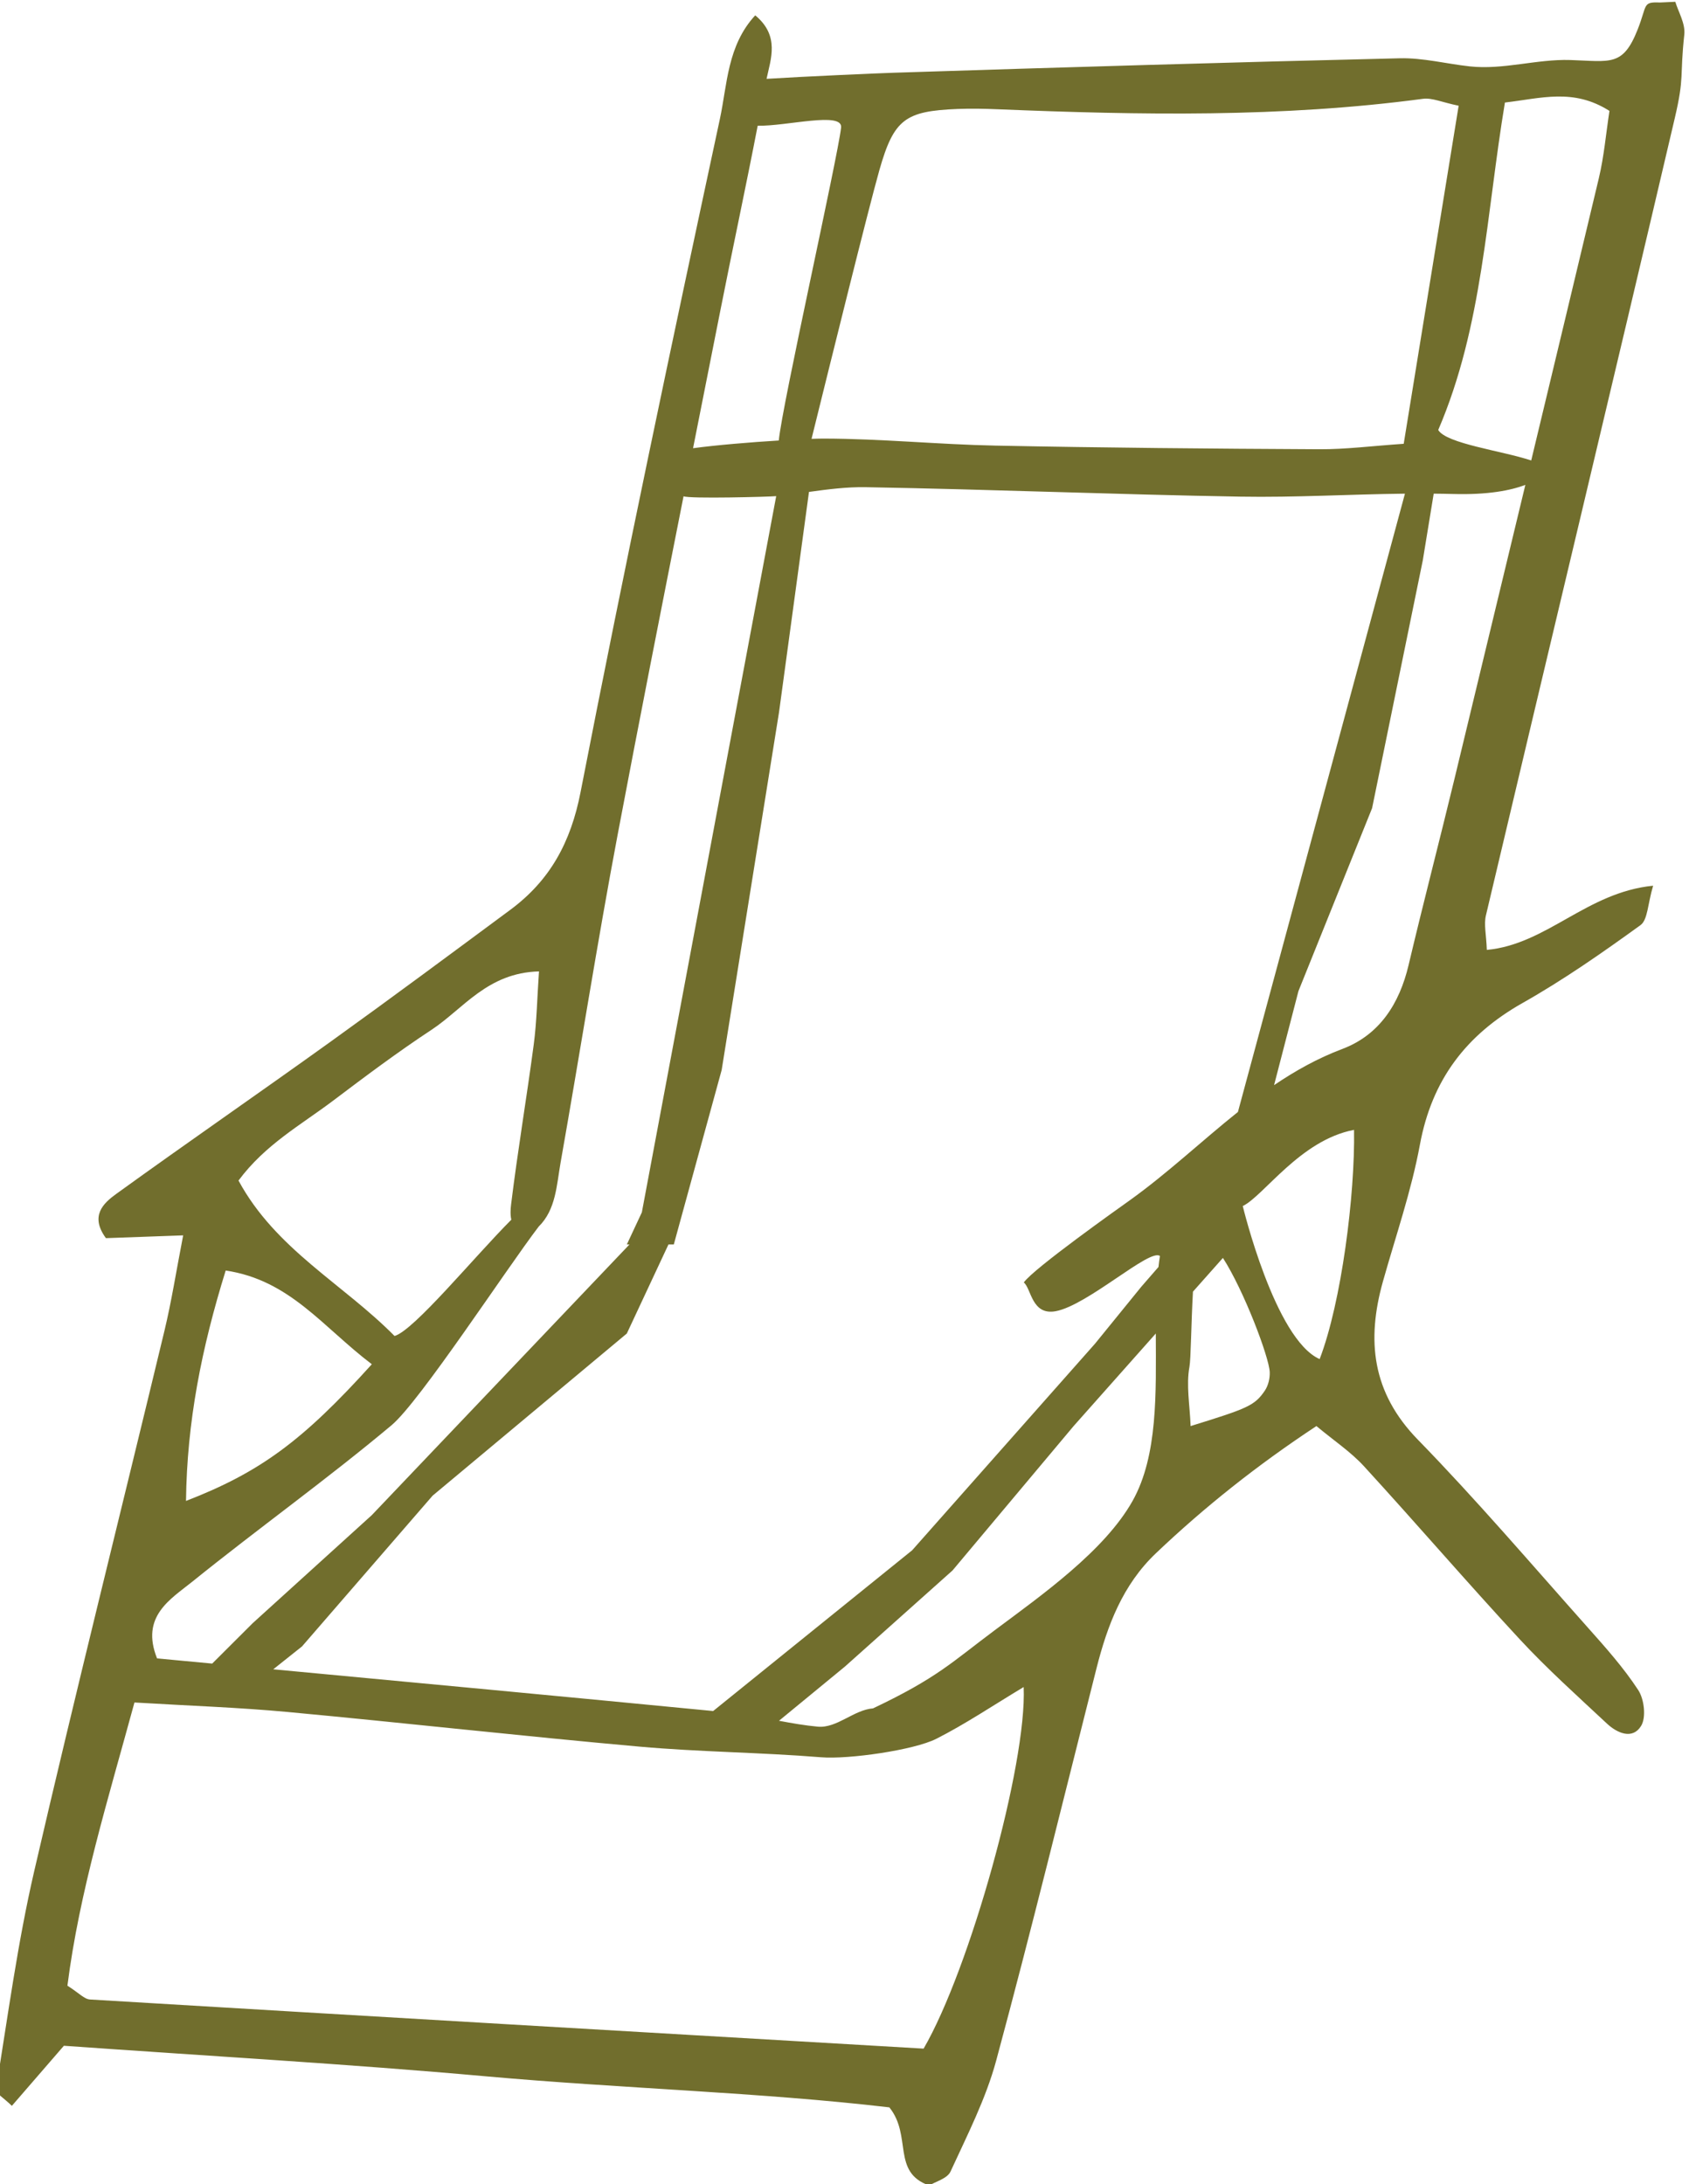 <?xml version="1.0" encoding="UTF-8" standalone="no"?>
<!-- Created with Inkscape (http://www.inkscape.org/) -->

<svg
   version="1.1"
   id="svg2"
   width="242.222"
   height="313.28"
   viewBox="0 0 242.222 313.28"
   sodipodi:docname="BeachGetaway_MHDesign.ai"
   xmlns:inkscape="http://www.inkscape.org/namespaces/inkscape"
   xmlns:sodipodi="http://sodipodi.sourceforge.net/DTD/sodipodi-0.dtd"
   xmlns="http://www.w3.org/2000/svg"
   xmlns:svg="http://www.w3.org/2000/svg">
  <defs
     id="defs6">
    <clipPath
       clipPathUnits="userSpaceOnUse"
       id="clipPath24">
      <path
         d="M 0,3759.982 H 3756.417 V 0 H 0 Z"
         id="path22" />
    </clipPath>
  </defs>
  <sodipodi:namedview
     id="namedview4"
     pagecolor="#ffffff"
     bordercolor="#000000"
     borderopacity="0.25"
     inkscape:showpageshadow="2"
     inkscape:pageopacity="0.0"
     inkscape:pagecheckerboard="0"
     inkscape:deskcolor="#d1d1d1"
     showgrid="false" />
  <g
     id="g10"
     inkscape:groupmode="layer"
     inkscape:label="Page 1"
     transform="matrix(1.333,0,0,-1.333,-2374.861,1028.16)">
    <g
       id="g18">
      <g
         id="g20"
         clip-path="url(#clipPath24)">
        <g
           id="g1002"
           transform="translate(1953.598,752.116)">
          <path
             d="m 0,0 c -2.413,-10.118 -4.839,-20.233 -7.27,-30.347 -3.193,1.054 -9.139,1.806 -10.004,3.28 4.794,11.156 5.168,23.212 7.175,35.231 3.913,0.454 7.364,1.568 11.246,-0.9 C 0.775,4.848 0.568,2.381 0,0 m -15.515,-64.56 c -1.619,-6.702 -3.362,-13.374 -4.949,-20.084 -0.984,-4.158 -3.13,-7.514 -7.128,-9.023 -2.663,-1.004 -5.071,-2.356 -7.343,-3.894 l 2.621,10.115 7.926,19.691 5.453,26.659 1.174,7.176 c 0.682,-0.007 1.363,-0.013 2.044,-0.033 3.804,-0.11 6.245,0.384 7.816,0.977 -2.533,-10.529 -5.072,-21.057 -7.614,-31.584 m -14.517,-62.476 c -4.813,2.12 -8.272,16.466 -8.272,16.466 2.263,1.093 6.192,7.109 11.973,8.197 0.114,-6.993 -1.353,-18.544 -3.701,-24.663 m -5.898,-3.396 c -1.092,-1.61 -1.832,-1.907 -7.986,-3.811 -0.081,2.261 -0.49,4.394 -0.122,6.384 0.156,0.844 0.182,4.686 0.376,8.079 l 3.223,3.63 c 2.258,-3.511 4.968,-10.662 5.037,-12.286 0.028,-0.664 -0.16,-1.453 -0.528,-1.996 m -11.442,13.306 -1.851,-2.129 -4.981,-6.13 -19.667,-22.221 -21.411,-17.298 c -15.78,1.531 -31.56,3.01 -47.327,4.49 l 3.095,2.463 14.048,16.219 20.896,17.449 4.479,9.579 h 0.575 l 5.15,18.776 6.168,38.473 3.225,23.724 c 2.033,0.281 4.066,0.543 6.094,0.508 13.438,-0.232 26.87,-0.786 40.308,-1.016 5.903,-0.101 11.81,0.256 17.715,0.32 l -17.969,-66.527 c -3.92,-3.131 -7.586,-6.607 -11.66,-9.523 -1.064,-0.761 -10.354,-7.34 -11.376,-8.823 0.808,-0.647 0.841,-3.565 3.423,-3.093 3.442,0.629 10.147,6.802 11.221,5.941 -0.062,-0.385 -0.109,-0.783 -0.155,-1.182 m -2.788,-25.172 c -3.003,-5.351 -9.735,-10.113 -14.81,-13.897 -4.621,-3.446 -6.17,-5.127 -13.115,-8.424 -2.052,-0.149 -3.887,-2.152 -5.929,-1.967 -1.403,0.127 -2.794,0.373 -4.184,0.635 l 7.09,5.829 11.579,10.344 13.027,15.535 8.842,9.96 c 0.014,-6.349 0.245,-13.121 -2.5,-18.015 m -22.481,-58.929 c -29.759,1.74 -59.726,3.486 -89.69,5.287 -0.617,0.037 -1.195,0.71 -2.423,1.484 1.279,10.088 4.361,20.005 7.212,30.472 5.84,-0.352 11.175,-0.528 16.48,-1.022 12.625,-1.177 25.229,-2.6 37.859,-3.728 6.492,-0.58 13.032,-0.617 19.53,-1.144 2.965,-0.241 9.998,0.77 12.399,1.987 3.149,1.598 6.099,3.59 9.398,5.569 0.365,-8.271 -5.798,-30.359 -10.765,-38.905 m -78.652,50.263 c 7.063,5.698 14.459,10.989 21.412,16.813 3.034,2.542 12.293,16.735 15.829,21.373 1.855,1.82 1.927,4.465 2.357,6.894 2.084,11.778 3.929,23.6 6.152,35.352 2.293,12.124 4.677,24.23 7.075,36.334 0.573,-0.287 9.265,-0.06 9.968,0.013 l -14.455,-77.064 -1.615,-3.455 h 0.283 l -27.717,-29.117 -12.808,-11.62 -4.365,-4.356 c -1.977,0.185 -3.957,0.371 -5.934,0.557 -1.806,4.532 1.451,6.367 3.818,8.276 m 3.566,33.457 c 6.905,-1.025 10.437,-6.077 15.723,-10.083 -7.478,-8.289 -12.066,-11.635 -19.992,-14.708 0.097,8.502 1.671,16.426 4.269,24.791 m 11.537,18.261 c 3.476,2.625 6.968,5.245 10.605,7.639 3.421,2.252 6.014,6.145 11.564,6.284 -0.205,-2.986 -0.243,-5.439 -0.563,-7.854 -0.761,-5.74 -1.73,-11.453 -2.435,-17.2 -0.064,-0.519 -0.102,-1.123 0.022,-1.662 -3.991,-4.001 -10.485,-11.928 -12.564,-12.511 -5.514,5.593 -12.797,9.33 -16.787,16.724 2.874,3.877 6.731,5.992 10.158,8.58 m 41.686,85.053 c 1.309,6.626 2.731,13.231 4.012,19.861 3.141,-0.059 9.171,1.562 8.974,-0.199 -0.356,-3.19 -6.357,-29.917 -6.703,-33.668 -3.065,-0.189 -6.733,-0.491 -9.224,-0.832 0.981,4.946 1.963,9.892 2.941,14.838 m 25.53,21.666 c 1.45,0.058 2.908,0.025 4.359,-0.035 15.255,-0.624 30.499,-0.903 45.693,1.126 0.984,0.132 2.053,-0.377 3.844,-0.744 -1.965,-12.093 -3.903,-24.022 -5.911,-36.374 -3.404,-0.232 -6.235,-0.601 -9.063,-0.587 -11.624,0.058 -23.249,0.159 -34.871,0.392 -6.145,0.124 -12.283,0.742 -18.425,0.755 -0.341,0.001 -0.804,-0.009 -1.35,-0.028 1.946,7.866 6.141,24.844 7.301,28.922 1.562,5.493 2.788,6.345 8.423,6.573 M 8.231,19.004 C 7.2,18.967 6.714,18.92 6.564,18.927 c -1.89,0.077 -1.335,-0.258 -2.38,-2.898 -1.591,-4.024 -2.909,-3.428 -7.25,-3.29 -3.607,0.115 -7.231,-1.082 -10.827,-0.684 -2.512,0.277 -5.025,0.93 -7.525,0.871 -18.157,-0.429 -36.312,-0.972 -54.465,-1.557 -1.594,-0.051 -9.49,-0.393 -13.653,-0.655 0.451,2.143 1.441,4.625 -1.219,6.832 -3.009,-3.257 -3.007,-7.442 -3.8,-11.135 -5.177,-24.115 -10.281,-48.249 -14.995,-72.458 -1.053,-5.404 -3.291,-9.491 -7.558,-12.651 -6.419,-4.754 -12.833,-9.517 -19.32,-14.178 -7.662,-5.505 -15.429,-10.864 -23.076,-16.389 -1.379,-0.997 -2.86,-2.361 -1.108,-4.758 2.434,0.087 5.064,0.182 8.311,0.299 -0.76,-3.915 -1.254,-7.104 -2.006,-10.23 -4.665,-19.4 -9.526,-38.754 -14.023,-58.192 -1.79,-7.735 -2.836,-15.644 -4.12,-23.49 -0.061,-0.37 0.857,-0.899 1.719,-1.749 2.036,2.353 4.052,4.681 5.597,6.466 15.715,-1.117 30.575,-1.958 45.391,-3.287 14.72,-1.32 29.534,-1.718 43.417,-3.342 2.469,-3.065 0.221,-6.969 4.28,-8.408 0.665,0.412 1.952,0.74 2.3,1.5 1.799,3.918 3.804,7.827 4.919,11.959 3.782,14.01 7.226,28.11 10.785,42.18 1.172,4.633 2.82,8.993 6.401,12.397 5.255,4.994 10.892,9.472 17.261,13.678 1.89,-1.576 3.692,-2.77 5.109,-4.316 5.641,-6.156 11.084,-12.494 16.759,-18.619 2.954,-3.189 6.208,-6.105 9.388,-9.078 1.105,-1.034 2.757,-1.754 3.677,-0.248 0.56,0.916 0.335,2.867 -0.307,3.85 -1.577,2.414 -3.529,4.6 -5.456,6.764 -6.033,6.775 -11.929,13.688 -18.255,20.181 -4.94,5.068 -5.543,10.681 -3.755,17.036 1.375,4.888 3.054,9.725 3.973,14.7 1.287,6.966 4.949,11.804 11.048,15.251 4.404,2.489 8.579,5.406 12.681,8.374 0.792,0.573 0.77,2.268 1.364,4.245 -7.162,-0.71 -11.419,-6.305 -17.892,-6.907 -0.059,1.636 -0.33,2.728 -0.1,3.702 6.761,28.601 13.622,57.178 20.321,85.793 1.065,4.55 0.517,4.335 1.024,8.992 0.13,1.19 -0.659,2.48 -0.968,3.526"
             style="fill:#716e2d;fill-opacity:1;fill-rule:nonzero;stroke:none"
             id="path1004" />
        </g>
      </g>
    </g>
  </g>
</svg>
